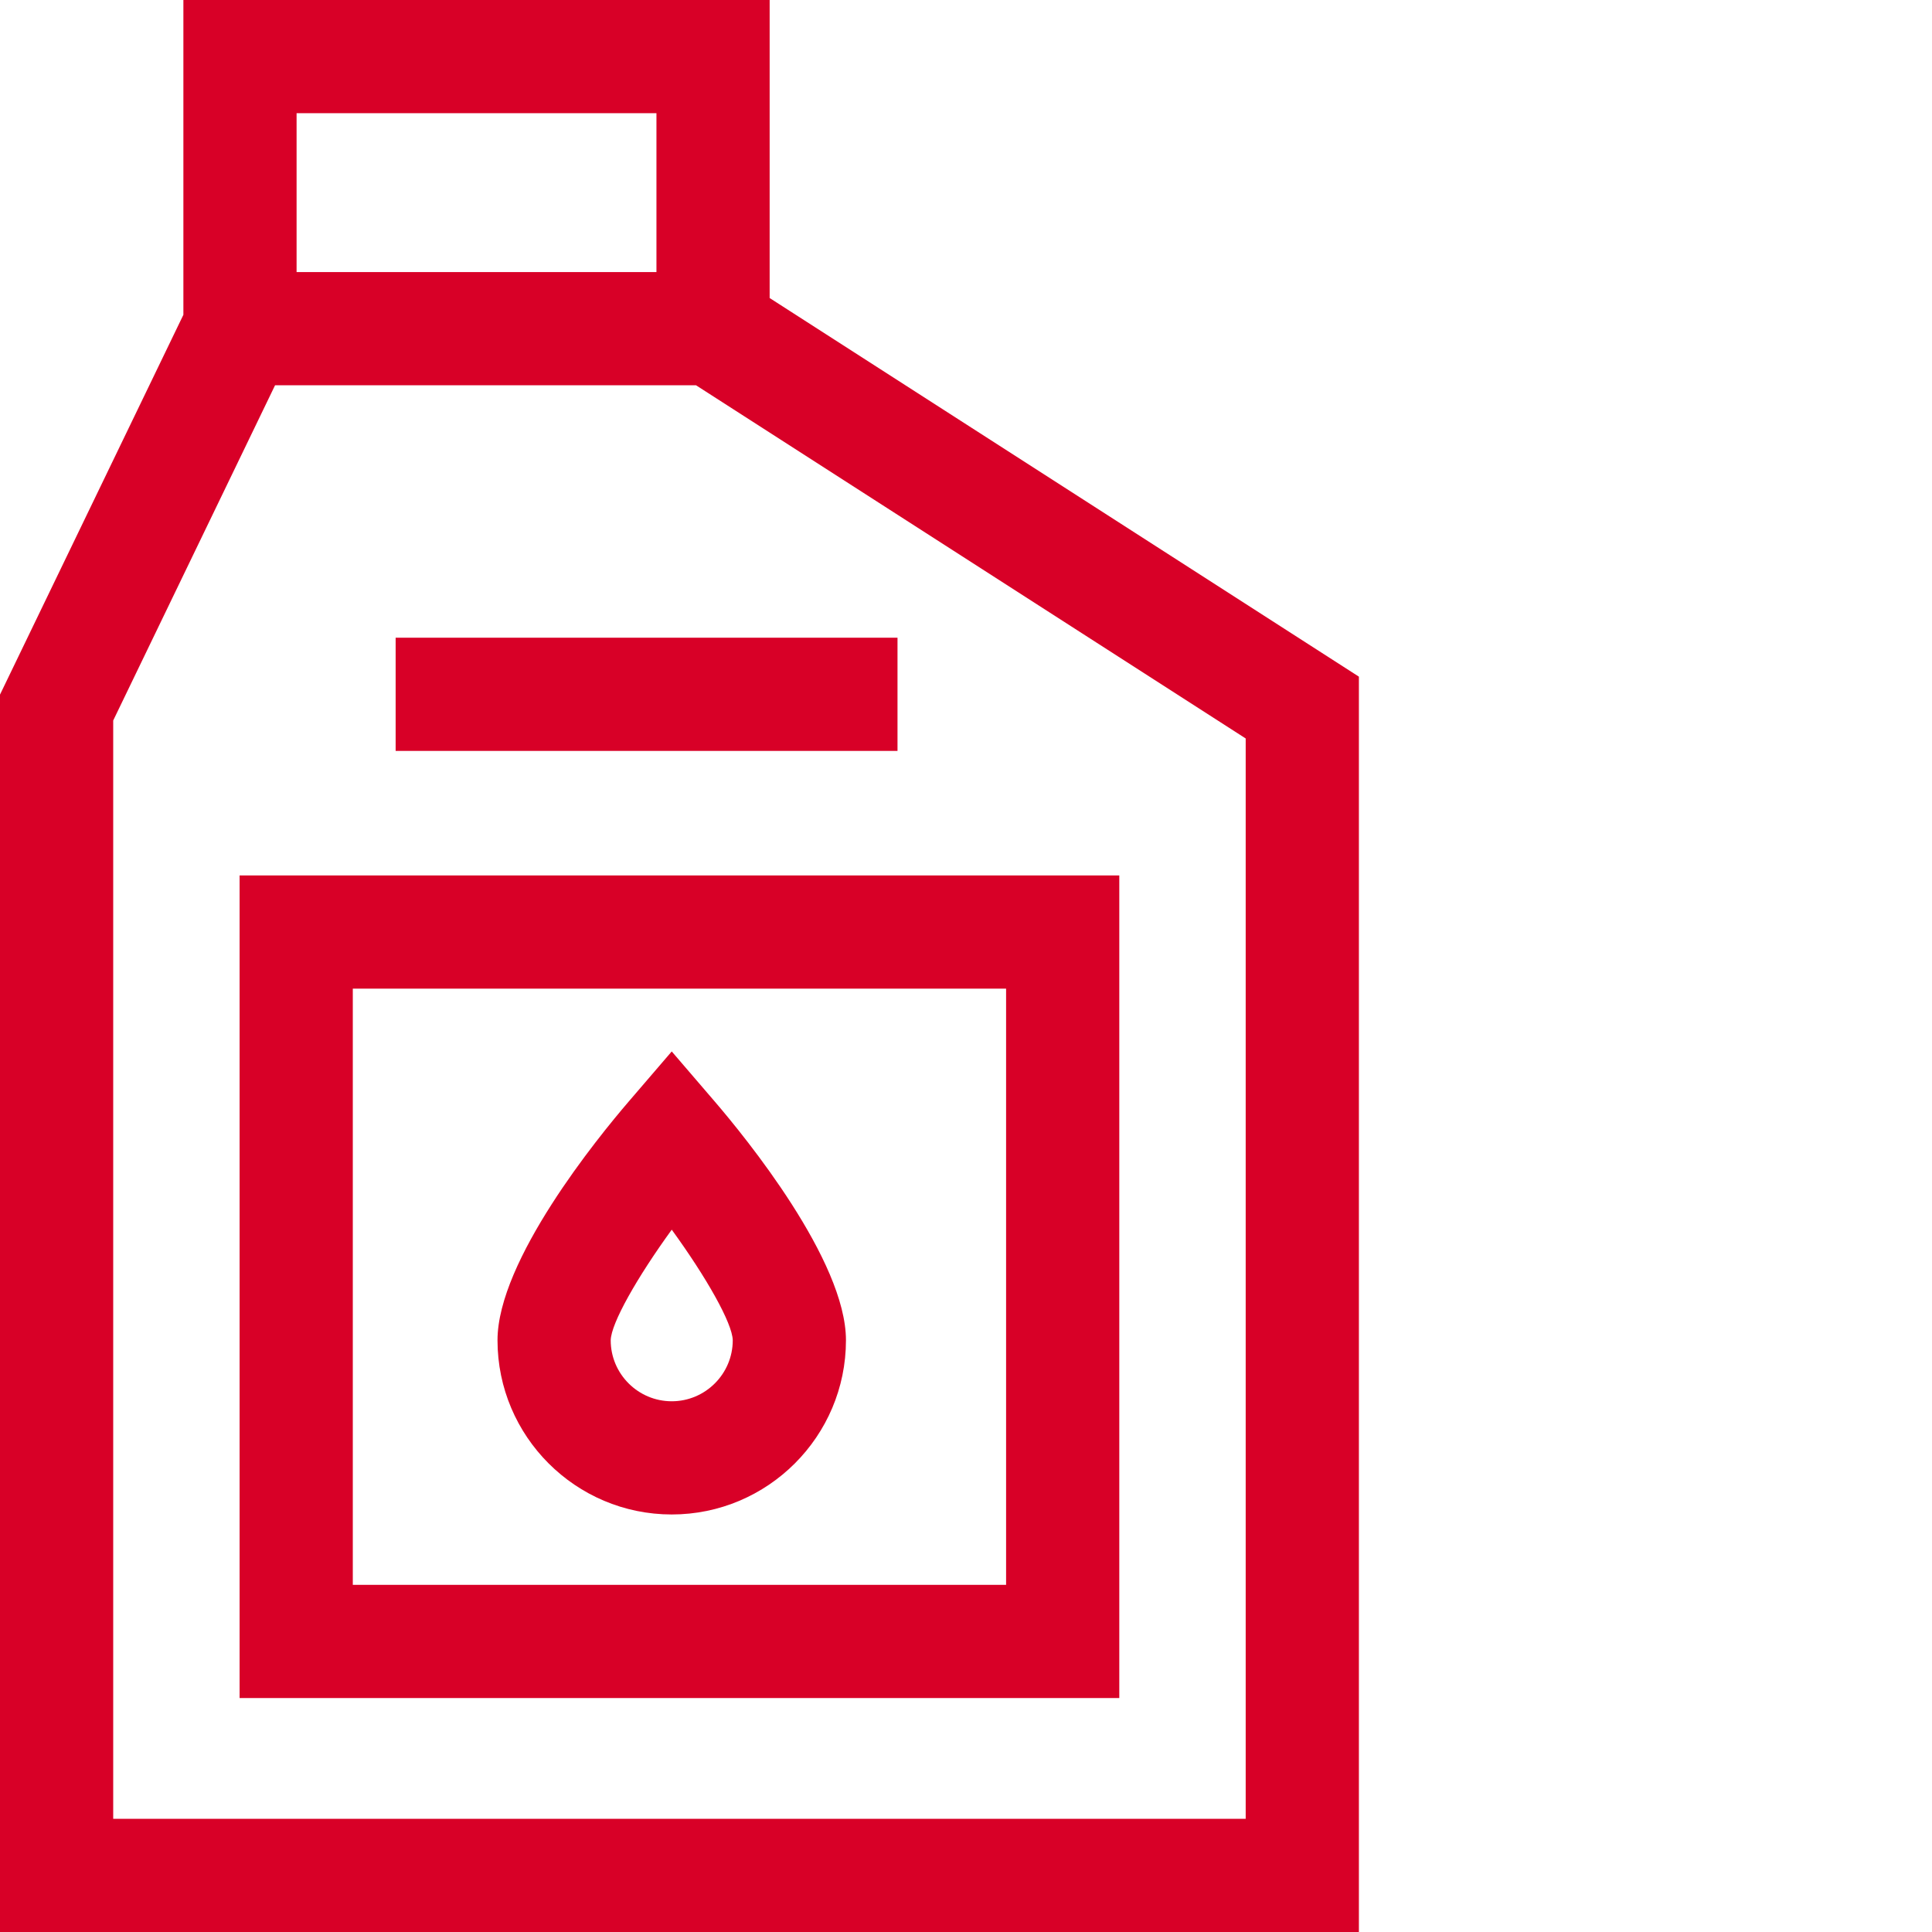 <?xml version="1.0" encoding="utf-8"?>
<!-- Generator: Adobe Illustrator 16.0.0, SVG Export Plug-In . SVG Version: 6.00 Build 0)  -->
<!DOCTYPE svg PUBLIC "-//W3C//DTD SVG 1.0//EN" "http://www.w3.org/TR/2001/REC-SVG-20010904/DTD/svg10.dtd">
<svg version="1.0" id="Layer_1" xmlns="http://www.w3.org/2000/svg" xmlns:xlink="http://www.w3.org/1999/xlink" x="0px" y="0px"
	 width="512px" height="512px" viewBox="0 0 512 512" enable-background="new 0 0 512 512" xml:space="preserve">
<path fill="#D80027" d="M203.965,78.98V0H48.598v83.426L0,184.078V512h360.121V179.32L203.965,78.98z M78.598,30h95.367v42.098
	H78.598V30z M330.121,482H30V190.941l42.895-88.844h111.551l145.676,93.605V482z"/>
<path fill="#D80027" d="M63.496,450h233.129V232H63.496V450z M93.496,262h173.129v158H93.496V262z"/>
<path fill="#D80027" d="M178.016,278.644l-11.379,13.25c-8.164,9.504-34.793,42.156-34.793,63.285
	c0,25.457,20.711,46.172,46.172,46.172c25.457,0,46.172-20.711,46.172-46.172c0-21.129-26.629-53.781-34.793-63.285L178.016,278.644
	z M178.016,371.351c-8.918,0-16.172-7.254-16.172-16.164c0.094-4.5,6.977-16.637,16.176-29.309
	c9.195,12.656,16.07,24.785,16.168,29.309C194.184,364.097,186.93,371.351,178.016,371.351z"/>
<path fill="#D80027" d="M104.848,169h133v30h-133V169z"/>
</svg>
